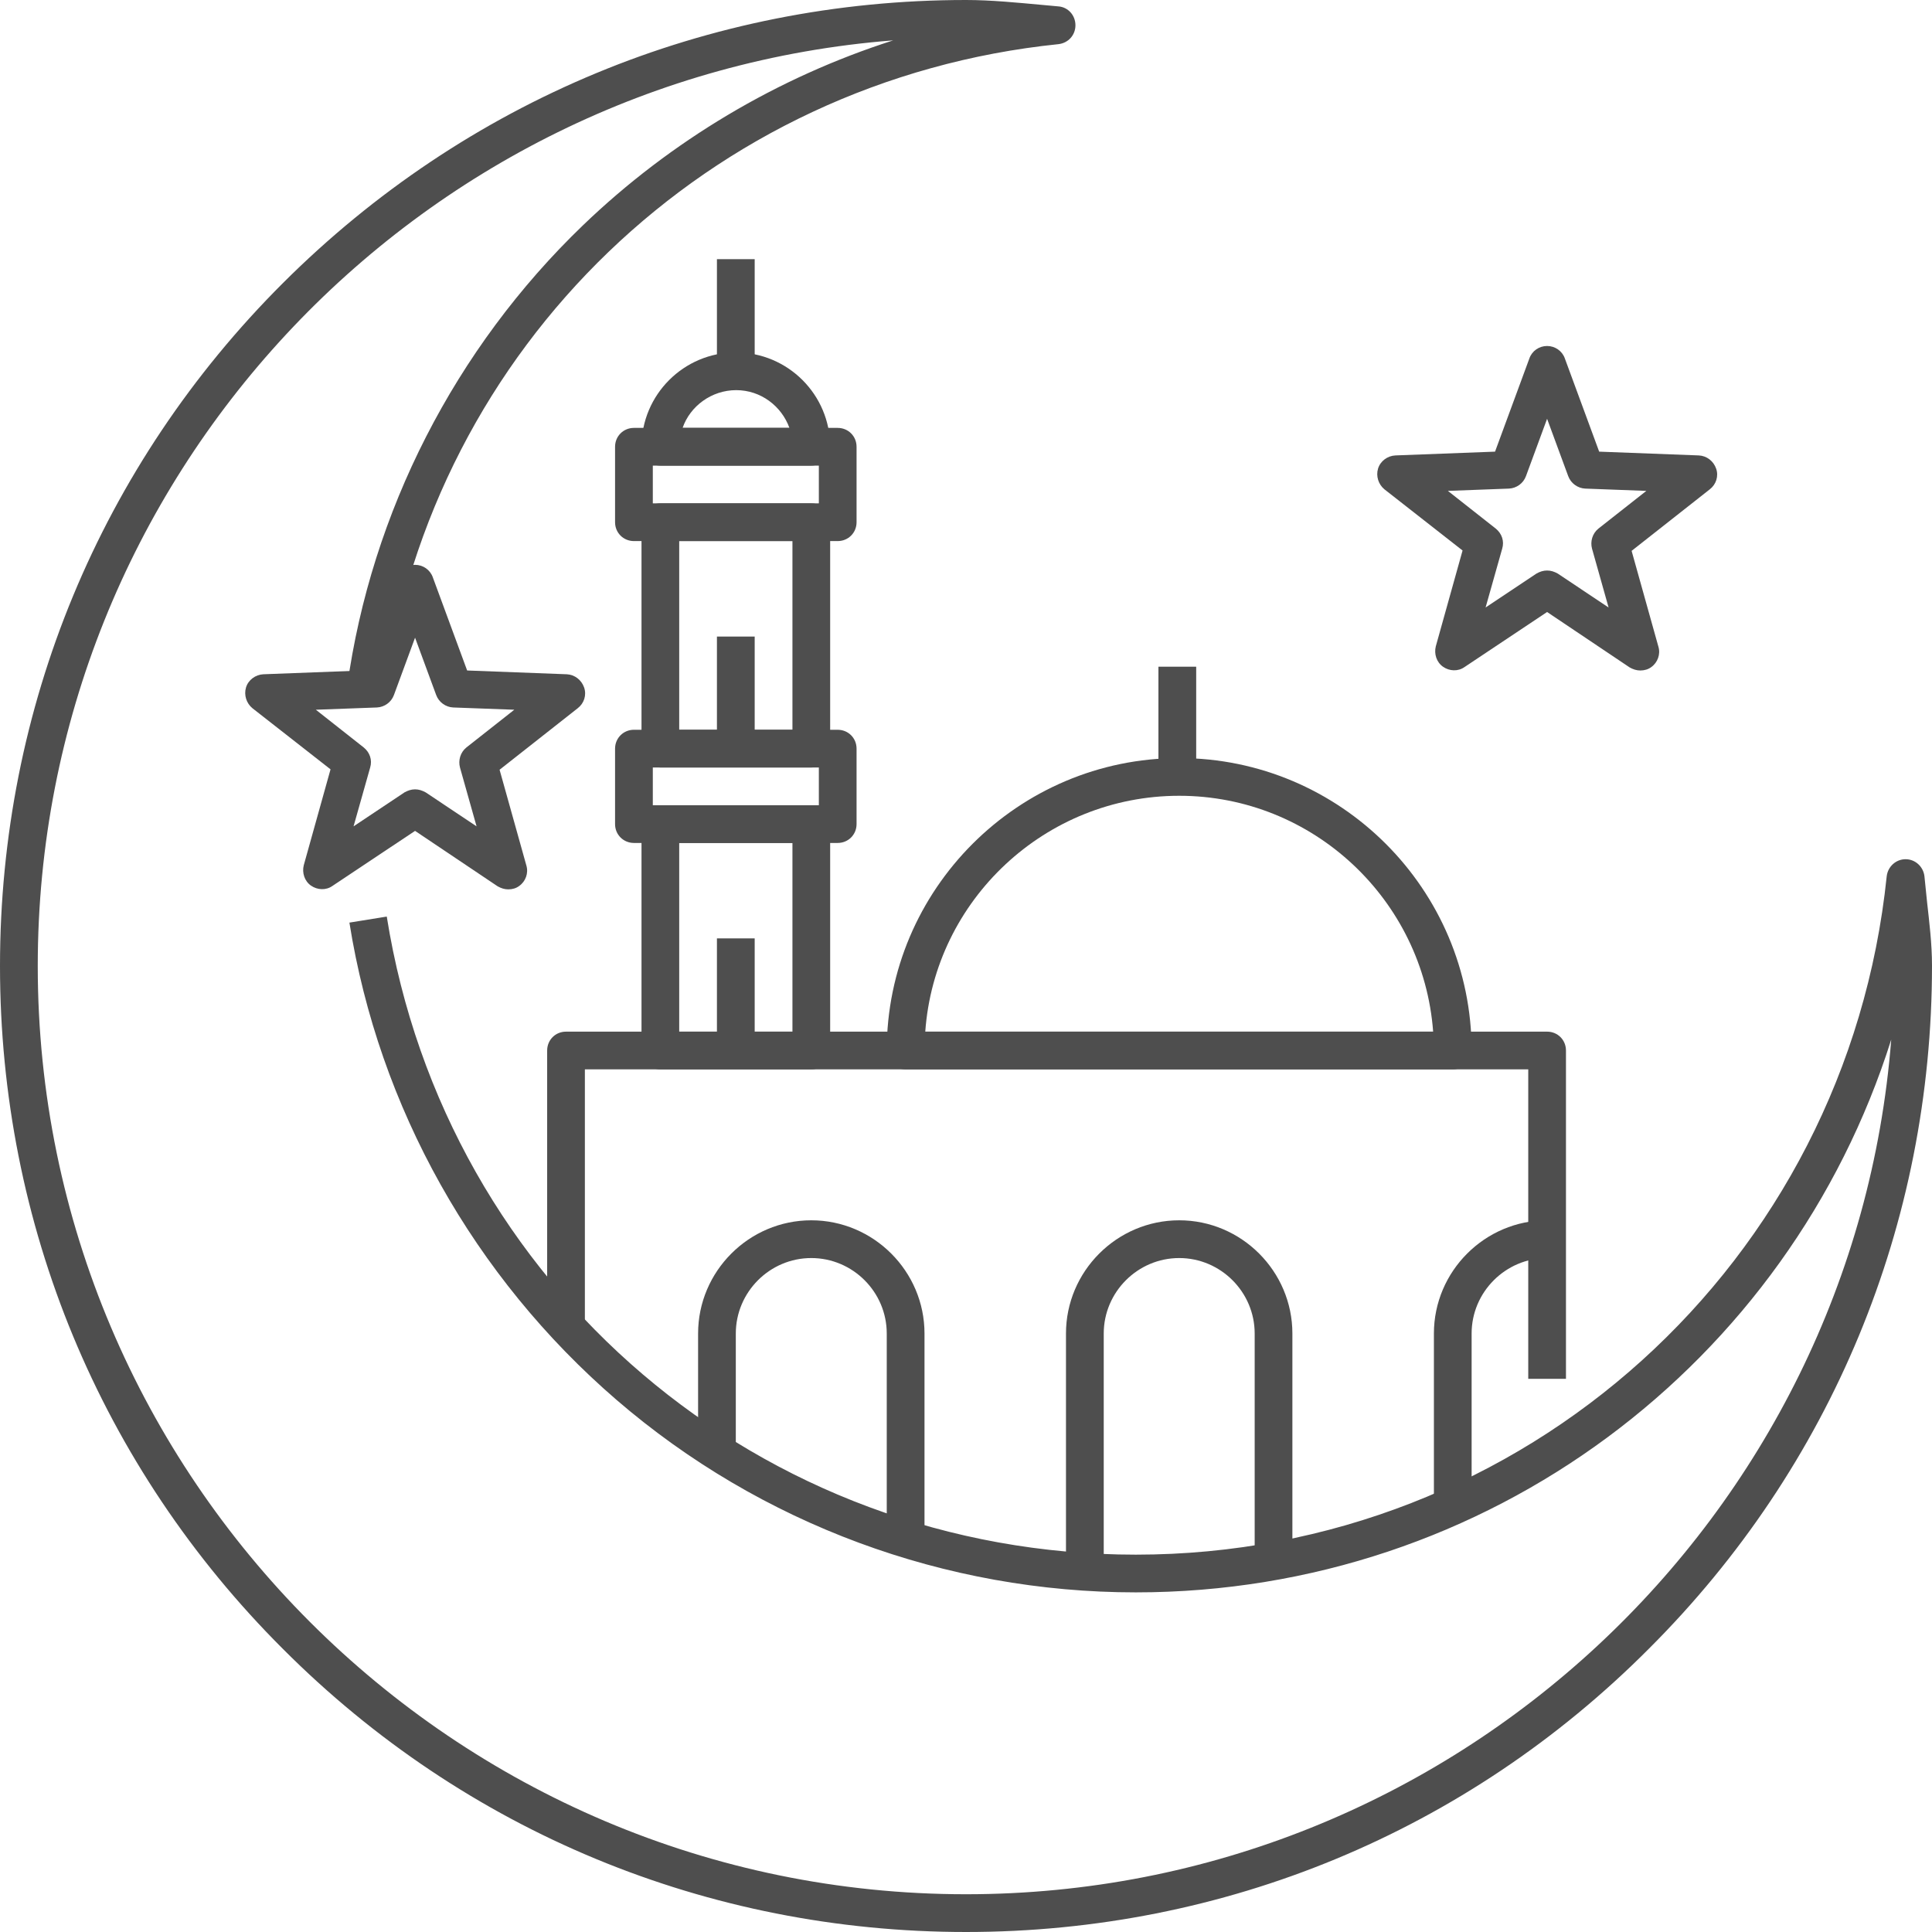 <svg width="48" height="48" viewBox="0 0 48 48" fill="none" xmlns="http://www.w3.org/2000/svg">
<path d="M24 48C17.587 48 11.559 45.506 7.031 40.969C2.494 36.441 0 30.413 0 24C0 17.587 2.494 11.559 7.031 7.031C11.569 2.503 17.587 0 24 0C24.628 0 25.275 0.066 25.894 0.122C26.025 0.131 26.166 0.15 26.297 0.159C26.541 0.178 26.719 0.384 26.719 0.628C26.719 0.872 26.541 1.069 26.297 1.097C17.625 1.988 10.744 8.606 9.553 17.184L8.625 17.053C9.225 12.722 11.306 8.653 14.484 5.597C16.669 3.497 19.322 1.922 22.191 1.003C10.312 1.931 0.938 11.887 0.938 24C0.938 36.712 11.287 47.062 24 47.062C36.103 47.062 46.059 37.688 46.987 25.828C44.447 33.881 36.966 39.562 28.219 39.562C23.484 39.562 18.9 37.866 15.319 34.781C11.775 31.725 9.412 27.516 8.681 22.922L9.609 22.772C11.072 31.959 18.9 38.625 28.219 38.625C37.866 38.625 45.881 31.378 46.875 21.769C46.903 21.534 47.1 21.347 47.344 21.347C47.587 21.347 47.784 21.534 47.812 21.769C47.831 21.984 47.859 22.2 47.878 22.416C47.934 22.922 48 23.447 48 23.991C48 30.403 45.506 36.431 40.969 40.959C36.441 45.506 30.413 48 24 48Z" fill="#4E4E4E"/>
<path d="M38.906 34.256H37.969V26.568H14.531V32.887H13.594V26.1C13.594 25.837 13.8 25.631 14.062 25.631H38.438C38.7 25.631 38.906 25.837 38.906 26.1V34.256Z" fill="#4E4E4E"/>
<path d="M20.156 26.568H16.406C16.144 26.568 15.938 26.362 15.938 26.1V20.475C15.938 20.212 16.144 20.006 16.406 20.006H20.156C20.419 20.006 20.625 20.212 20.625 20.475V26.1C20.625 26.362 20.419 26.568 20.156 26.568ZM16.875 25.631H19.688V20.943H16.875V25.631Z" fill="#4E4E4E"/>
<path d="M20.156 19.068H16.406C16.144 19.068 15.938 18.862 15.938 18.6V12.975C15.938 12.712 16.144 12.506 16.406 12.506H20.156C20.419 12.506 20.625 12.712 20.625 12.975V18.6C20.625 18.862 20.419 19.068 20.156 19.068ZM16.875 18.131H19.688V13.443H16.875V18.131Z" fill="#4E4E4E"/>
<path d="M20.812 20.943H15.75C15.488 20.943 15.281 20.737 15.281 20.475V18.6C15.281 18.337 15.488 18.131 15.75 18.131H20.812C21.075 18.131 21.281 18.337 21.281 18.6V20.475C21.281 20.737 21.075 20.943 20.812 20.943ZM16.219 20.006H20.344V19.068H16.219V20.006Z" fill="#4E4E4E"/>
<path d="M20.812 13.443H15.75C15.488 13.443 15.281 13.237 15.281 12.975V11.1C15.281 10.837 15.488 10.631 15.75 10.631H20.812C21.075 10.631 21.281 10.837 21.281 11.1V12.975C21.281 13.237 21.075 13.443 20.812 13.443ZM16.219 12.506H20.344V11.568H16.219V12.506Z" fill="#4E4E4E"/>
<path d="M20.156 11.568H16.406C16.144 11.568 15.938 11.362 15.938 11.1C15.938 9.806 16.988 8.756 18.281 8.756C19.575 8.756 20.625 9.806 20.625 11.1C20.625 11.362 20.419 11.568 20.156 11.568ZM16.959 10.631H19.613C19.416 10.087 18.9 9.693 18.291 9.693C17.681 9.693 17.147 10.087 16.959 10.631Z" fill="#4E4E4E"/>
<path d="M17.812 6.439H18.75V9.252H17.812V6.439Z" fill="#4E4E4E"/>
<path d="M36.094 26.568H22.5C22.238 26.568 22.031 26.362 22.031 26.1C22.031 22.096 25.294 18.834 29.297 18.834C33.3 18.834 36.562 22.096 36.562 26.1C36.562 26.362 36.356 26.568 36.094 26.568ZM22.988 25.631H35.606C35.362 22.359 32.625 19.771 29.297 19.771C25.969 19.771 23.222 22.359 22.988 25.631Z" fill="#4E4E4E"/>
<path d="M17.812 15.815H18.75V18.627H17.812V15.815Z" fill="#4E4E4E"/>
<path d="M17.812 23.314H18.75V26.127H17.812V23.314Z" fill="#4E4E4E"/>
<path d="M27.422 39.028H26.484V33.131C26.484 31.584 27.75 30.318 29.297 30.318C30.844 30.318 32.109 31.584 32.109 33.131V38.765H31.172V33.131C31.172 32.1 30.328 31.256 29.297 31.256C28.266 31.256 27.422 32.1 27.422 33.131V39.028Z" fill="#4E4E4E"/>
<path d="M36.562 37.387H35.625V33.131C35.625 31.584 36.891 30.318 38.438 30.318V31.256C37.406 31.256 36.562 32.1 36.562 33.131V37.387Z" fill="#4E4E4E"/>
<path d="M22.969 38.203H22.031V33.131C22.031 32.1 21.188 31.256 20.156 31.256C19.125 31.256 18.281 32.1 18.281 33.131V36.028H17.344V33.131C17.344 31.584 18.609 30.318 20.156 30.318C21.703 30.318 22.969 31.584 22.969 33.131V38.203Z" fill="#4E4E4E"/>
<path d="M28.781 16.564H29.719V19.377H28.781V16.564Z" fill="#4E4E4E"/>
<path d="M40.753 16.658C40.659 16.658 40.575 16.63 40.49 16.583L38.437 15.205L36.384 16.574C36.225 16.686 36.009 16.677 35.85 16.564C35.69 16.452 35.625 16.246 35.672 16.058L36.337 13.677L34.397 12.158C34.247 12.036 34.181 11.83 34.237 11.643C34.294 11.455 34.472 11.324 34.669 11.315L37.144 11.221L37.997 8.905C38.062 8.718 38.24 8.596 38.437 8.596C38.634 8.596 38.812 8.718 38.878 8.905L39.731 11.221L42.206 11.315C42.403 11.324 42.572 11.455 42.637 11.643C42.703 11.83 42.637 12.036 42.478 12.158L40.537 13.686L41.203 16.068C41.259 16.255 41.184 16.461 41.025 16.574C40.95 16.63 40.856 16.658 40.753 16.658ZM38.437 14.174C38.531 14.174 38.615 14.202 38.7 14.249L39.965 15.093L39.553 13.63C39.506 13.452 39.562 13.255 39.712 13.133L40.903 12.196L39.384 12.139C39.197 12.13 39.028 12.008 38.962 11.83L38.437 10.405L37.912 11.83C37.847 12.008 37.678 12.13 37.49 12.139L35.972 12.196L37.162 13.133C37.312 13.255 37.378 13.443 37.322 13.63L36.909 15.093L38.175 14.249C38.259 14.202 38.343 14.174 38.437 14.174Z" fill="#4E4E4E"/>
<path d="M12.628 22.096C12.534 22.096 12.45 22.068 12.365 22.021L10.312 20.643L8.259 22.011C8.1 22.124 7.884 22.114 7.725 22.002C7.565 21.89 7.5 21.683 7.547 21.496L8.212 19.114L6.272 17.596C6.122 17.474 6.056 17.268 6.112 17.08C6.168 16.893 6.347 16.761 6.543 16.752L9.018 16.658L9.872 14.343C9.937 14.155 10.115 14.033 10.312 14.033C10.509 14.033 10.687 14.155 10.753 14.343L11.606 16.658L14.081 16.752C14.278 16.761 14.447 16.893 14.512 17.08C14.578 17.268 14.512 17.474 14.353 17.596L12.412 19.124L13.078 21.505C13.134 21.693 13.059 21.899 12.9 22.011C12.825 22.068 12.731 22.096 12.628 22.096ZM10.312 19.611C10.406 19.611 10.49 19.64 10.575 19.686L11.84 20.53L11.428 19.068C11.381 18.89 11.437 18.693 11.587 18.571L12.778 17.633L11.259 17.577C11.072 17.568 10.903 17.446 10.837 17.268L10.312 15.843L9.787 17.268C9.722 17.446 9.553 17.568 9.365 17.577L7.847 17.633L9.037 18.571C9.187 18.693 9.253 18.88 9.197 19.068L8.784 20.53L10.05 19.686C10.134 19.64 10.219 19.611 10.312 19.611Z" fill="#4E4E4E"/>
</svg>
